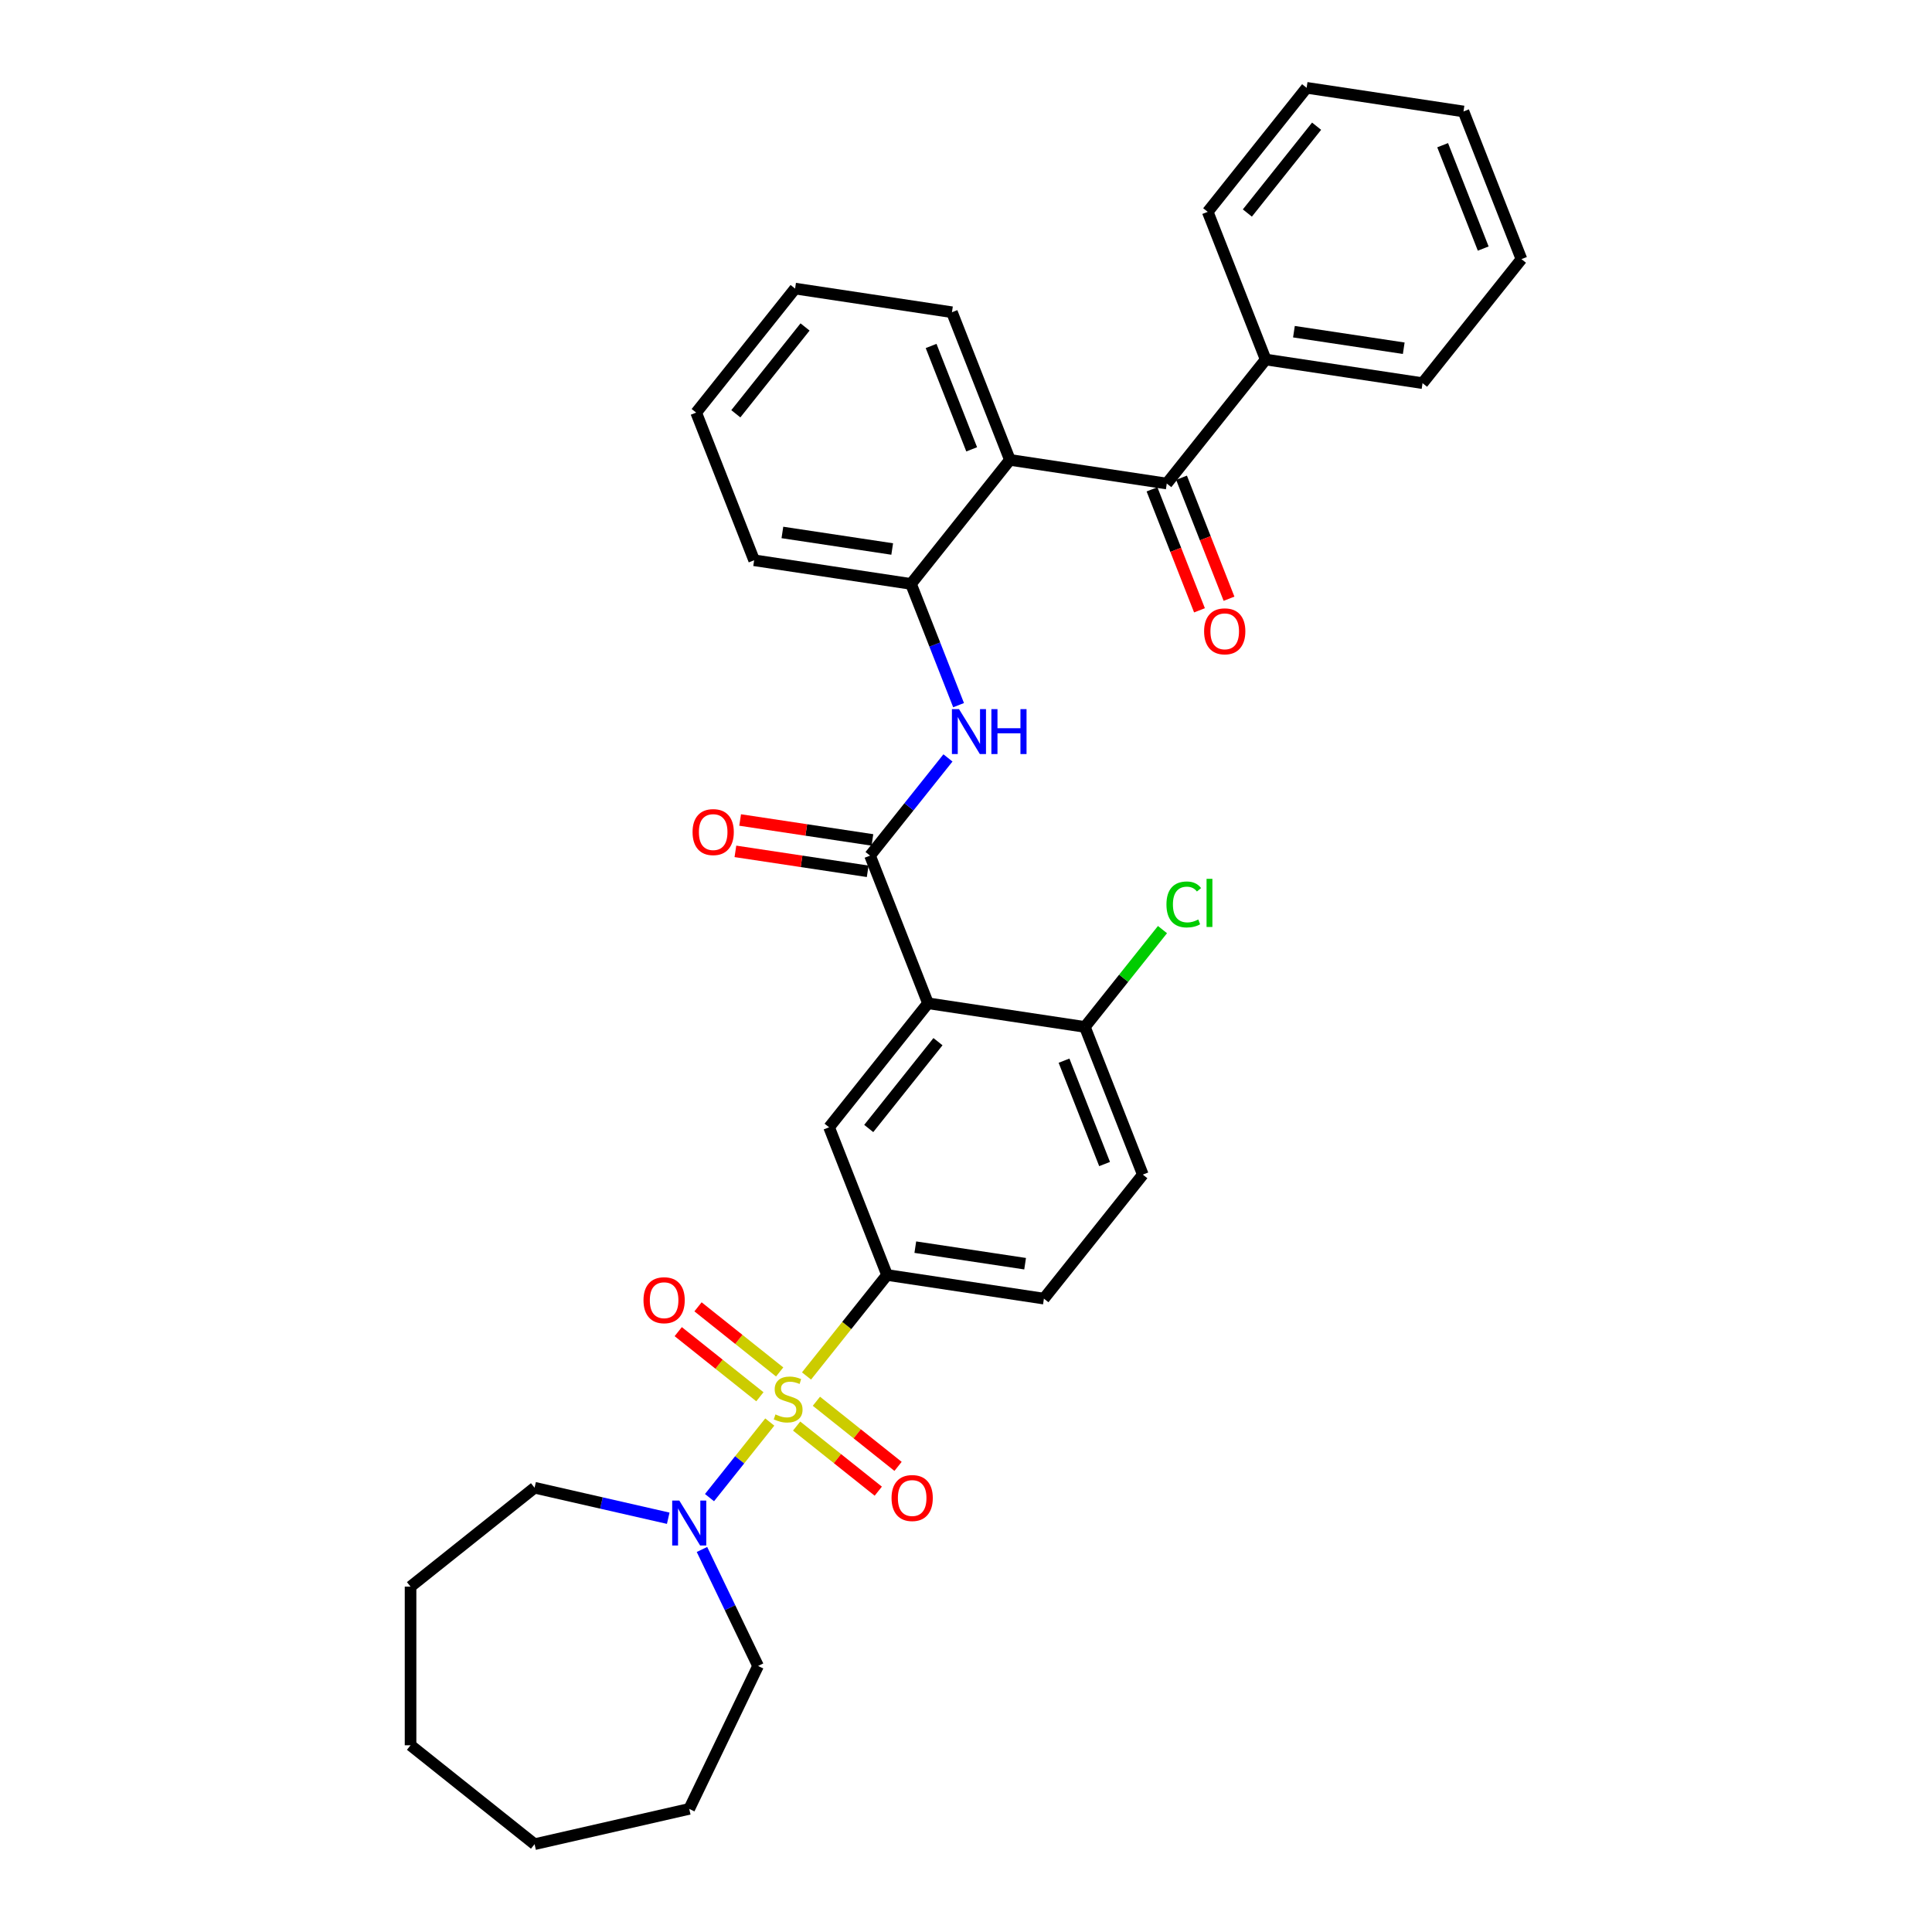 <?xml version='1.0' encoding='iso-8859-1'?>
<svg version='1.1' baseProfile='full'
              xmlns='http://www.w3.org/2000/svg'
                      xmlns:rdkit='http://www.rdkit.org/xml'
                      xmlns:xlink='http://www.w3.org/1999/xlink'
                  xml:space='preserve'
width='1000px' height='1000px' viewBox='0 0 1000 1000'>
<!-- END OF HEADER -->
<rect style='opacity:1.0;fill:#FFFFFF;stroke:none' width='1000' height='1000' x='0' y='0'> </rect>
<path class='bond-2' d='M 417.45,712.2 L 438.293,686.064' style='fill:none;fill-rule:evenodd;stroke:#CCCC00;stroke-width:6px;stroke-linecap:butt;stroke-linejoin:miter;stroke-opacity:1' />
<path class='bond-2' d='M 438.293,686.064 L 459.136,659.928' style='fill:none;fill-rule:evenodd;stroke:#000000;stroke-width:6px;stroke-linecap:butt;stroke-linejoin:miter;stroke-opacity:1' />
<path class='bond-3' d='M 398.434,736.046 L 382.836,755.605' style='fill:none;fill-rule:evenodd;stroke:#CCCC00;stroke-width:6px;stroke-linecap:butt;stroke-linejoin:miter;stroke-opacity:1' />
<path class='bond-3' d='M 382.836,755.605 L 367.238,775.165' style='fill:none;fill-rule:evenodd;stroke:#0000FF;stroke-width:6px;stroke-linecap:butt;stroke-linejoin:miter;stroke-opacity:1' />
<path class='bond-9' d='M 403.553,710.121 L 382.421,693.269' style='fill:none;fill-rule:evenodd;stroke:#CCCC00;stroke-width:6px;stroke-linecap:butt;stroke-linejoin:miter;stroke-opacity:1' />
<path class='bond-9' d='M 382.421,693.269 L 361.289,676.416' style='fill:none;fill-rule:evenodd;stroke:#FF0000;stroke-width:6px;stroke-linecap:butt;stroke-linejoin:miter;stroke-opacity:1' />
<path class='bond-9' d='M 393.314,722.96 L 372.182,706.108' style='fill:none;fill-rule:evenodd;stroke:#CCCC00;stroke-width:6px;stroke-linecap:butt;stroke-linejoin:miter;stroke-opacity:1' />
<path class='bond-9' d='M 372.182,706.108 L 351.05,689.255' style='fill:none;fill-rule:evenodd;stroke:#FF0000;stroke-width:6px;stroke-linecap:butt;stroke-linejoin:miter;stroke-opacity:1' />
<path class='bond-10' d='M 412.331,738.125 L 433.463,754.978' style='fill:none;fill-rule:evenodd;stroke:#CCCC00;stroke-width:6px;stroke-linecap:butt;stroke-linejoin:miter;stroke-opacity:1' />
<path class='bond-10' d='M 433.463,754.978 L 454.595,771.83' style='fill:none;fill-rule:evenodd;stroke:#FF0000;stroke-width:6px;stroke-linecap:butt;stroke-linejoin:miter;stroke-opacity:1' />
<path class='bond-10' d='M 422.57,725.286 L 443.702,742.139' style='fill:none;fill-rule:evenodd;stroke:#CCCC00;stroke-width:6px;stroke-linecap:butt;stroke-linejoin:miter;stroke-opacity:1' />
<path class='bond-10' d='M 443.702,742.139 L 464.834,758.991' style='fill:none;fill-rule:evenodd;stroke:#FF0000;stroke-width:6px;stroke-linecap:butt;stroke-linejoin:miter;stroke-opacity:1' />
<path class='bond-0' d='M 480.333,519.299 L 429.139,583.494' style='fill:none;fill-rule:evenodd;stroke:#000000;stroke-width:6px;stroke-linecap:butt;stroke-linejoin:miter;stroke-opacity:1' />
<path class='bond-0' d='M 485.493,539.167 L 449.657,584.104' style='fill:none;fill-rule:evenodd;stroke:#000000;stroke-width:6px;stroke-linecap:butt;stroke-linejoin:miter;stroke-opacity:1' />
<path class='bond-1' d='M 480.333,519.299 L 450.335,442.866' style='fill:none;fill-rule:evenodd;stroke:#000000;stroke-width:6px;stroke-linecap:butt;stroke-linejoin:miter;stroke-opacity:1' />
<path class='bond-34' d='M 480.333,519.299 L 561.525,531.537' style='fill:none;fill-rule:evenodd;stroke:#000000;stroke-width:6px;stroke-linecap:butt;stroke-linejoin:miter;stroke-opacity:1' />
<path class='bond-5' d='M 450.335,442.866 L 470.496,417.584' style='fill:none;fill-rule:evenodd;stroke:#000000;stroke-width:6px;stroke-linecap:butt;stroke-linejoin:miter;stroke-opacity:1' />
<path class='bond-5' d='M 470.496,417.584 L 490.658,392.302' style='fill:none;fill-rule:evenodd;stroke:#0000FF;stroke-width:6px;stroke-linecap:butt;stroke-linejoin:miter;stroke-opacity:1' />
<path class='bond-12' d='M 451.559,434.746 L 417.326,429.587' style='fill:none;fill-rule:evenodd;stroke:#000000;stroke-width:6px;stroke-linecap:butt;stroke-linejoin:miter;stroke-opacity:1' />
<path class='bond-12' d='M 417.326,429.587 L 383.094,424.427' style='fill:none;fill-rule:evenodd;stroke:#FF0000;stroke-width:6px;stroke-linecap:butt;stroke-linejoin:miter;stroke-opacity:1' />
<path class='bond-12' d='M 449.111,450.985 L 414.879,445.825' style='fill:none;fill-rule:evenodd;stroke:#000000;stroke-width:6px;stroke-linecap:butt;stroke-linejoin:miter;stroke-opacity:1' />
<path class='bond-12' d='M 414.879,445.825 L 380.646,440.665' style='fill:none;fill-rule:evenodd;stroke:#FF0000;stroke-width:6px;stroke-linecap:butt;stroke-linejoin:miter;stroke-opacity:1' />
<path class='bond-6' d='M 459.136,659.928 L 429.139,583.494' style='fill:none;fill-rule:evenodd;stroke:#000000;stroke-width:6px;stroke-linecap:butt;stroke-linejoin:miter;stroke-opacity:1' />
<path class='bond-14' d='M 459.136,659.928 L 540.328,672.165' style='fill:none;fill-rule:evenodd;stroke:#000000;stroke-width:6px;stroke-linecap:butt;stroke-linejoin:miter;stroke-opacity:1' />
<path class='bond-14' d='M 473.763,645.525 L 530.597,654.091' style='fill:none;fill-rule:evenodd;stroke:#000000;stroke-width:6px;stroke-linecap:butt;stroke-linejoin:miter;stroke-opacity:1' />
<path class='bond-19' d='M 363.336,801.998 L 377.855,832.147' style='fill:none;fill-rule:evenodd;stroke:#0000FF;stroke-width:6px;stroke-linecap:butt;stroke-linejoin:miter;stroke-opacity:1' />
<path class='bond-19' d='M 377.855,832.147 L 392.374,862.297' style='fill:none;fill-rule:evenodd;stroke:#000000;stroke-width:6px;stroke-linecap:butt;stroke-linejoin:miter;stroke-opacity:1' />
<path class='bond-20' d='M 345.877,785.838 L 311.287,777.943' style='fill:none;fill-rule:evenodd;stroke:#0000FF;stroke-width:6px;stroke-linecap:butt;stroke-linejoin:miter;stroke-opacity:1' />
<path class='bond-20' d='M 311.287,777.943 L 276.697,770.048' style='fill:none;fill-rule:evenodd;stroke:#000000;stroke-width:6px;stroke-linecap:butt;stroke-linejoin:miter;stroke-opacity:1' />
<path class='bond-4' d='M 522.726,238.041 L 471.531,302.237' style='fill:none;fill-rule:evenodd;stroke:#000000;stroke-width:6px;stroke-linecap:butt;stroke-linejoin:miter;stroke-opacity:1' />
<path class='bond-7' d='M 522.726,238.041 L 603.918,250.279' style='fill:none;fill-rule:evenodd;stroke:#000000;stroke-width:6px;stroke-linecap:butt;stroke-linejoin:miter;stroke-opacity:1' />
<path class='bond-18' d='M 522.726,238.041 L 492.728,161.608' style='fill:none;fill-rule:evenodd;stroke:#000000;stroke-width:6px;stroke-linecap:butt;stroke-linejoin:miter;stroke-opacity:1' />
<path class='bond-18' d='M 502.939,232.576 L 481.941,179.072' style='fill:none;fill-rule:evenodd;stroke:#000000;stroke-width:6px;stroke-linecap:butt;stroke-linejoin:miter;stroke-opacity:1' />
<path class='bond-8' d='M 496.16,364.991 L 483.846,333.614' style='fill:none;fill-rule:evenodd;stroke:#0000FF;stroke-width:6px;stroke-linecap:butt;stroke-linejoin:miter;stroke-opacity:1' />
<path class='bond-8' d='M 483.846,333.614 L 471.531,302.237' style='fill:none;fill-rule:evenodd;stroke:#000000;stroke-width:6px;stroke-linecap:butt;stroke-linejoin:miter;stroke-opacity:1' />
<path class='bond-13' d='M 596.274,253.279 L 608.563,284.59' style='fill:none;fill-rule:evenodd;stroke:#000000;stroke-width:6px;stroke-linecap:butt;stroke-linejoin:miter;stroke-opacity:1' />
<path class='bond-13' d='M 608.563,284.59 L 620.852,315.901' style='fill:none;fill-rule:evenodd;stroke:#FF0000;stroke-width:6px;stroke-linecap:butt;stroke-linejoin:miter;stroke-opacity:1' />
<path class='bond-13' d='M 611.561,247.279 L 623.85,278.59' style='fill:none;fill-rule:evenodd;stroke:#000000;stroke-width:6px;stroke-linecap:butt;stroke-linejoin:miter;stroke-opacity:1' />
<path class='bond-13' d='M 623.85,278.59 L 636.138,309.902' style='fill:none;fill-rule:evenodd;stroke:#FF0000;stroke-width:6px;stroke-linecap:butt;stroke-linejoin:miter;stroke-opacity:1' />
<path class='bond-15' d='M 603.918,250.279 L 655.112,186.083' style='fill:none;fill-rule:evenodd;stroke:#000000;stroke-width:6px;stroke-linecap:butt;stroke-linejoin:miter;stroke-opacity:1' />
<path class='bond-21' d='M 471.531,302.237 L 390.339,289.999' style='fill:none;fill-rule:evenodd;stroke:#000000;stroke-width:6px;stroke-linecap:butt;stroke-linejoin:miter;stroke-opacity:1' />
<path class='bond-21' d='M 461.8,284.163 L 404.966,275.596' style='fill:none;fill-rule:evenodd;stroke:#000000;stroke-width:6px;stroke-linecap:butt;stroke-linejoin:miter;stroke-opacity:1' />
<path class='bond-11' d='M 561.525,531.537 L 591.523,607.97' style='fill:none;fill-rule:evenodd;stroke:#000000;stroke-width:6px;stroke-linecap:butt;stroke-linejoin:miter;stroke-opacity:1' />
<path class='bond-11' d='M 550.738,549.001 L 571.736,602.504' style='fill:none;fill-rule:evenodd;stroke:#000000;stroke-width:6px;stroke-linecap:butt;stroke-linejoin:miter;stroke-opacity:1' />
<path class='bond-17' d='M 561.525,531.537 L 581.612,506.348' style='fill:none;fill-rule:evenodd;stroke:#000000;stroke-width:6px;stroke-linecap:butt;stroke-linejoin:miter;stroke-opacity:1' />
<path class='bond-17' d='M 581.612,506.348 L 601.7,481.159' style='fill:none;fill-rule:evenodd;stroke:#00CC00;stroke-width:6px;stroke-linecap:butt;stroke-linejoin:miter;stroke-opacity:1' />
<path class='bond-16' d='M 540.328,672.165 L 591.523,607.97' style='fill:none;fill-rule:evenodd;stroke:#000000;stroke-width:6px;stroke-linecap:butt;stroke-linejoin:miter;stroke-opacity:1' />
<path class='bond-22' d='M 655.112,186.083 L 736.304,198.321' style='fill:none;fill-rule:evenodd;stroke:#000000;stroke-width:6px;stroke-linecap:butt;stroke-linejoin:miter;stroke-opacity:1' />
<path class='bond-22' d='M 669.738,171.681 L 726.573,180.247' style='fill:none;fill-rule:evenodd;stroke:#000000;stroke-width:6px;stroke-linecap:butt;stroke-linejoin:miter;stroke-opacity:1' />
<path class='bond-23' d='M 655.112,186.083 L 625.114,109.65' style='fill:none;fill-rule:evenodd;stroke:#000000;stroke-width:6px;stroke-linecap:butt;stroke-linejoin:miter;stroke-opacity:1' />
<path class='bond-35' d='M 492.728,161.608 L 411.536,149.37' style='fill:none;fill-rule:evenodd;stroke:#000000;stroke-width:6px;stroke-linecap:butt;stroke-linejoin:miter;stroke-opacity:1' />
<path class='bond-25' d='M 392.374,862.297 L 356.748,936.274' style='fill:none;fill-rule:evenodd;stroke:#000000;stroke-width:6px;stroke-linecap:butt;stroke-linejoin:miter;stroke-opacity:1' />
<path class='bond-26' d='M 276.697,770.048 L 212.502,821.242' style='fill:none;fill-rule:evenodd;stroke:#000000;stroke-width:6px;stroke-linecap:butt;stroke-linejoin:miter;stroke-opacity:1' />
<path class='bond-27' d='M 390.339,289.999 L 360.341,213.566' style='fill:none;fill-rule:evenodd;stroke:#000000;stroke-width:6px;stroke-linecap:butt;stroke-linejoin:miter;stroke-opacity:1' />
<path class='bond-28' d='M 736.304,198.321 L 787.498,134.126' style='fill:none;fill-rule:evenodd;stroke:#000000;stroke-width:6px;stroke-linecap:butt;stroke-linejoin:miter;stroke-opacity:1' />
<path class='bond-29' d='M 625.114,109.65 L 676.308,45.455' style='fill:none;fill-rule:evenodd;stroke:#000000;stroke-width:6px;stroke-linecap:butt;stroke-linejoin:miter;stroke-opacity:1' />
<path class='bond-29' d='M 645.632,110.26 L 681.468,65.323' style='fill:none;fill-rule:evenodd;stroke:#000000;stroke-width:6px;stroke-linecap:butt;stroke-linejoin:miter;stroke-opacity:1' />
<path class='bond-24' d='M 411.536,149.37 L 360.341,213.566' style='fill:none;fill-rule:evenodd;stroke:#000000;stroke-width:6px;stroke-linecap:butt;stroke-linejoin:miter;stroke-opacity:1' />
<path class='bond-24' d='M 416.696,169.238 L 380.86,214.175' style='fill:none;fill-rule:evenodd;stroke:#000000;stroke-width:6px;stroke-linecap:butt;stroke-linejoin:miter;stroke-opacity:1' />
<path class='bond-31' d='M 356.748,936.274 L 276.697,954.545' style='fill:none;fill-rule:evenodd;stroke:#000000;stroke-width:6px;stroke-linecap:butt;stroke-linejoin:miter;stroke-opacity:1' />
<path class='bond-30' d='M 212.502,821.242 L 212.502,903.351' style='fill:none;fill-rule:evenodd;stroke:#000000;stroke-width:6px;stroke-linecap:butt;stroke-linejoin:miter;stroke-opacity:1' />
<path class='bond-36' d='M 787.498,134.126 L 757.5,57.692' style='fill:none;fill-rule:evenodd;stroke:#000000;stroke-width:6px;stroke-linecap:butt;stroke-linejoin:miter;stroke-opacity:1' />
<path class='bond-36' d='M 767.712,128.66 L 746.713,75.157' style='fill:none;fill-rule:evenodd;stroke:#000000;stroke-width:6px;stroke-linecap:butt;stroke-linejoin:miter;stroke-opacity:1' />
<path class='bond-32' d='M 676.308,45.455 L 757.5,57.692' style='fill:none;fill-rule:evenodd;stroke:#000000;stroke-width:6px;stroke-linecap:butt;stroke-linejoin:miter;stroke-opacity:1' />
<path class='bond-33' d='M 212.502,903.351 L 276.697,954.545' style='fill:none;fill-rule:evenodd;stroke:#000000;stroke-width:6px;stroke-linecap:butt;stroke-linejoin:miter;stroke-opacity:1' />
<path  class='atom-0' d='M 401.373 732.104
Q 401.636 732.203, 402.72 732.663
Q 403.804 733.122, 404.986 733.418
Q 406.201 733.681, 407.384 733.681
Q 409.584 733.681, 410.865 732.63
Q 412.146 731.546, 412.146 729.674
Q 412.146 728.393, 411.489 727.605
Q 410.865 726.816, 409.88 726.389
Q 408.895 725.962, 407.252 725.47
Q 405.183 724.846, 403.935 724.255
Q 402.72 723.663, 401.833 722.415
Q 400.979 721.167, 400.979 719.065
Q 400.979 716.142, 402.95 714.336
Q 404.953 712.529, 408.895 712.529
Q 411.588 712.529, 414.642 713.81
L 413.887 716.339
Q 411.095 715.19, 408.993 715.19
Q 406.727 715.19, 405.479 716.142
Q 404.231 717.062, 404.264 718.671
Q 404.264 719.919, 404.888 720.675
Q 405.545 721.43, 406.464 721.857
Q 407.417 722.284, 408.993 722.777
Q 411.095 723.434, 412.343 724.09
Q 413.591 724.747, 414.478 726.094
Q 415.398 727.408, 415.398 729.674
Q 415.398 732.893, 413.23 734.633
Q 411.095 736.341, 407.515 736.341
Q 405.446 736.341, 403.87 735.881
Q 402.326 735.454, 400.487 734.699
L 401.373 732.104
' fill='#CCCC00'/>
<path  class='atom-4' d='M 351.608 776.692
L 359.228 789.009
Q 359.983 790.224, 361.198 792.424
Q 362.413 794.625, 362.479 794.756
L 362.479 776.692
L 365.566 776.692
L 365.566 799.945
L 362.381 799.945
L 354.202 786.48
Q 353.25 784.903, 352.232 783.097
Q 351.247 781.29, 350.951 780.732
L 350.951 799.945
L 347.929 799.945
L 347.929 776.692
L 351.608 776.692
' fill='#0000FF'/>
<path  class='atom-6' d='M 496.389 367.043
L 504.009 379.36
Q 504.764 380.575, 505.979 382.775
Q 507.195 384.976, 507.26 385.107
L 507.26 367.043
L 510.348 367.043
L 510.348 390.297
L 507.162 390.297
L 498.984 376.831
Q 498.031 375.254, 497.013 373.448
Q 496.028 371.641, 495.732 371.083
L 495.732 390.297
L 492.711 390.297
L 492.711 367.043
L 496.389 367.043
' fill='#0000FF'/>
<path  class='atom-6' d='M 513.139 367.043
L 516.292 367.043
L 516.292 376.929
L 528.182 376.929
L 528.182 367.043
L 531.335 367.043
L 531.335 390.297
L 528.182 390.297
L 528.182 379.557
L 516.292 379.557
L 516.292 390.297
L 513.139 390.297
L 513.139 367.043
' fill='#0000FF'/>
<path  class='atom-10' d='M 333.072 672.995
Q 333.072 667.411, 335.831 664.291
Q 338.59 661.171, 343.747 661.171
Q 348.903 661.171, 351.662 664.291
Q 354.421 667.411, 354.421 672.995
Q 354.421 678.644, 351.629 681.862
Q 348.837 685.048, 343.747 685.048
Q 338.623 685.048, 335.831 681.862
Q 333.072 678.677, 333.072 672.995
M 343.747 682.421
Q 347.294 682.421, 349.199 680.056
Q 351.136 677.658, 351.136 672.995
Q 351.136 668.429, 349.199 666.13
Q 347.294 663.798, 343.747 663.798
Q 340.199 663.798, 338.262 666.098
Q 336.357 668.397, 336.357 672.995
Q 336.357 677.691, 338.262 680.056
Q 340.199 682.421, 343.747 682.421
' fill='#FF0000'/>
<path  class='atom-11' d='M 461.463 775.383
Q 461.463 769.8, 464.222 766.68
Q 466.981 763.559, 472.138 763.559
Q 477.294 763.559, 480.053 766.68
Q 482.812 769.8, 482.812 775.383
Q 482.812 781.032, 480.02 784.251
Q 477.228 787.437, 472.138 787.437
Q 467.014 787.437, 464.222 784.251
Q 461.463 781.065, 461.463 775.383
M 472.138 784.809
Q 475.685 784.809, 477.59 782.445
Q 479.528 780.047, 479.528 775.383
Q 479.528 770.818, 477.59 768.519
Q 475.685 766.187, 472.138 766.187
Q 468.591 766.187, 466.653 768.486
Q 464.748 770.785, 464.748 775.383
Q 464.748 780.08, 466.653 782.445
Q 468.591 784.809, 472.138 784.809
' fill='#FF0000'/>
<path  class='atom-13' d='M 358.469 430.694
Q 358.469 425.11, 361.227 421.99
Q 363.986 418.87, 369.143 418.87
Q 374.299 418.87, 377.058 421.99
Q 379.817 425.11, 379.817 430.694
Q 379.817 436.343, 377.025 439.561
Q 374.234 442.747, 369.143 442.747
Q 364.019 442.747, 361.227 439.561
Q 358.469 436.375, 358.469 430.694
M 369.143 440.12
Q 372.69 440.12, 374.595 437.755
Q 376.533 435.357, 376.533 430.694
Q 376.533 426.128, 374.595 423.829
Q 372.69 421.497, 369.143 421.497
Q 365.596 421.497, 363.658 423.796
Q 361.753 426.095, 361.753 430.694
Q 361.753 435.39, 363.658 437.755
Q 365.596 440.12, 369.143 440.12
' fill='#FF0000'/>
<path  class='atom-14' d='M 623.241 326.778
Q 623.241 321.194, 626 318.074
Q 628.759 314.954, 633.915 314.954
Q 639.072 314.954, 641.831 318.074
Q 644.59 321.194, 644.59 326.778
Q 644.59 332.427, 641.798 335.646
Q 639.006 338.832, 633.915 338.832
Q 628.792 338.832, 626 335.646
Q 623.241 332.46, 623.241 326.778
M 633.915 336.204
Q 637.463 336.204, 639.368 333.839
Q 641.305 331.442, 641.305 326.778
Q 641.305 322.213, 639.368 319.914
Q 637.463 317.582, 633.915 317.582
Q 630.368 317.582, 628.431 319.881
Q 626.526 322.18, 626.526 326.778
Q 626.526 331.475, 628.431 333.839
Q 630.368 336.204, 633.915 336.204
' fill='#FF0000'/>
<path  class='atom-18' d='M 603.753 468.146
Q 603.753 462.365, 606.446 459.344
Q 609.172 456.289, 614.328 456.289
Q 619.124 456.289, 621.685 459.672
L 619.518 461.446
Q 617.646 458.982, 614.328 458.982
Q 610.814 458.982, 608.942 461.347
Q 607.103 463.679, 607.103 468.146
Q 607.103 472.744, 609.008 475.109
Q 610.946 477.473, 614.69 477.473
Q 617.252 477.473, 620.24 475.93
L 621.16 478.393
Q 619.945 479.181, 618.105 479.641
Q 616.266 480.101, 614.23 480.101
Q 609.172 480.101, 606.446 477.014
Q 603.753 473.926, 603.753 468.146
' fill='#00CC00'/>
<path  class='atom-18' d='M 624.51 454.877
L 627.532 454.877
L 627.532 479.805
L 624.51 479.805
L 624.51 454.877
' fill='#00CC00'/>
</svg>
